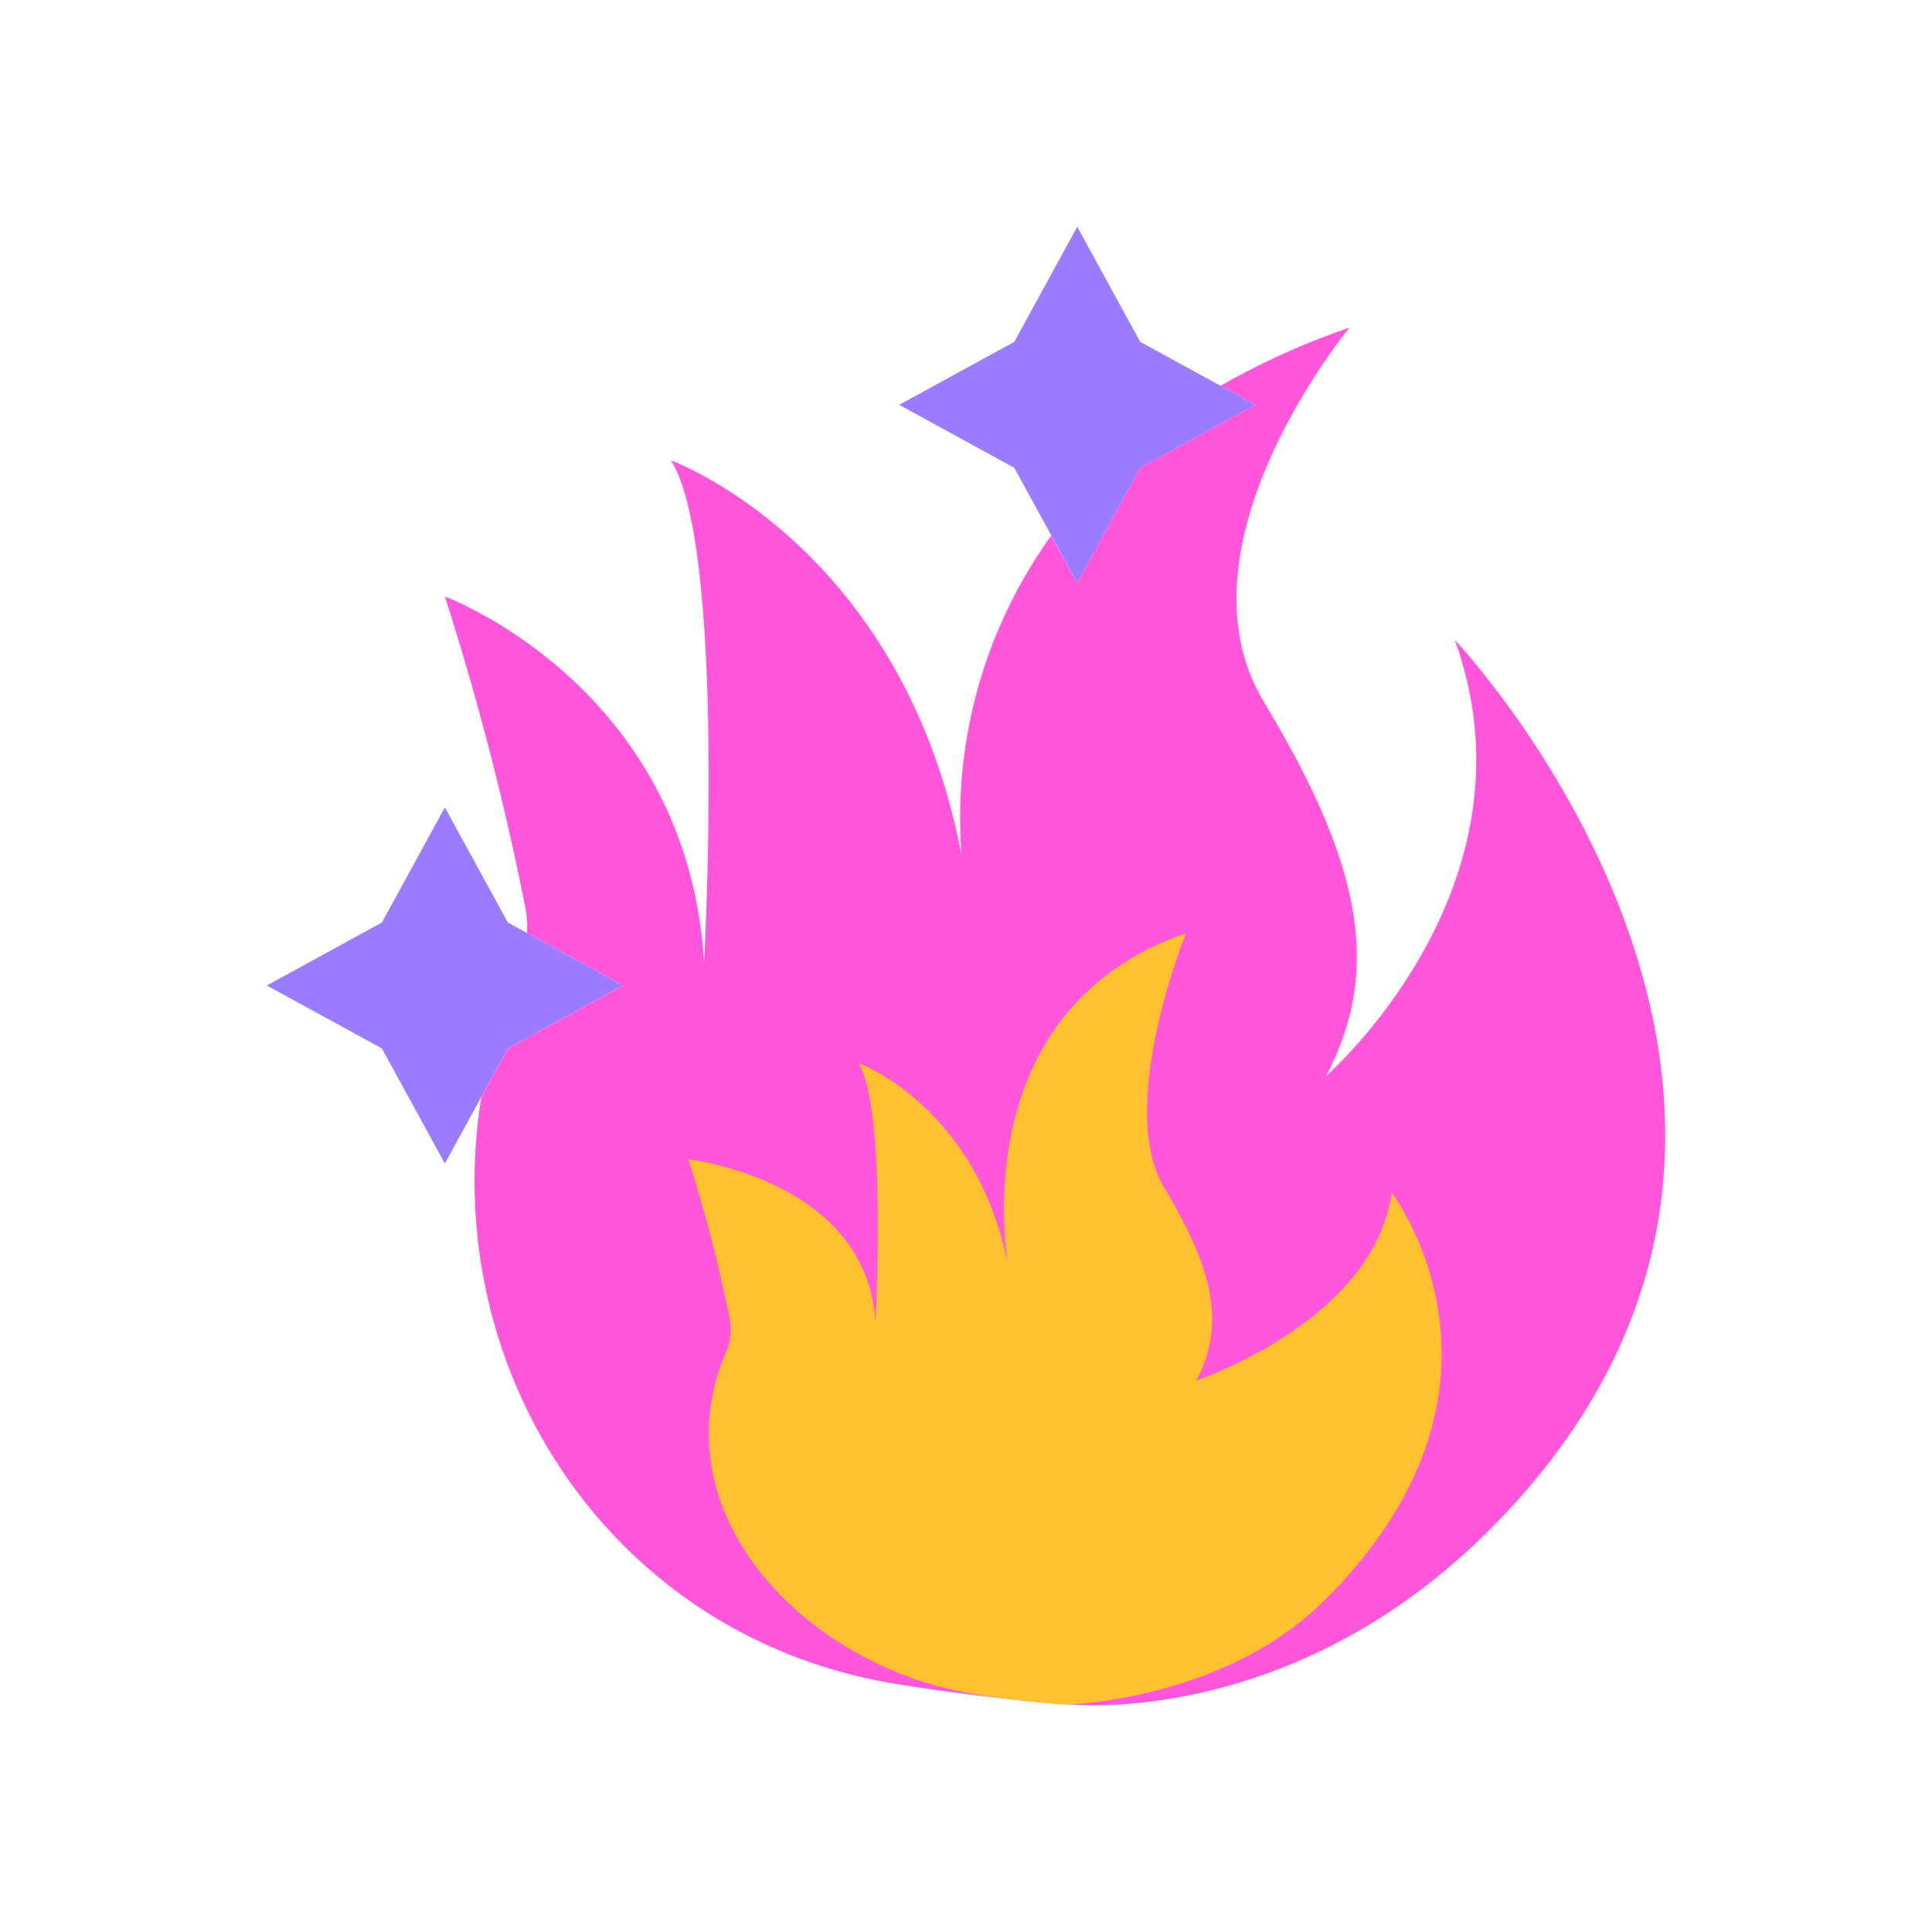 <svg xmlns="http://www.w3.org/2000/svg" width="128" height="128" viewBox="0 0 128 128"><title>Artboard 24</title><g><path d="M96.382,42.394c5.918,16.336-8.527,28.894-8.527,28.894,3.846-7.244,2.131-14.4-4.121-24.791S89.41,21.706,89.41,21.706a49.375,49.375,0,0,0-8.543,3.855l2.3,1.26-7.628,4.172-4.172,7.628-1.716-3.138a32.012,32.012,0,0,0-5.943,21.184C59.763,36.038,44.448,30.5,44.448,30.5c3.71,5.813,2.2,33.282,2.2,33.282-1.1-18.324-17.171-24.26-17.171-24.26a186.082,186.082,0,0,1,5.357,20.742,6.349,6.349,0,0,1,.083,1.55l6.36,3.479-7.628,4.171-1.755,3.209c-2.92,18.023,8.553,35.864,27.563,38.909,6.739,1.079,11.505,1.337,11.505,1.337s14.514,1.592,27.609-11.446C126.242,73.918,96.382,42.394,96.382,42.394Z" fill="#ff56dc"></path><path d="M70.546,112.941s-2.458-.133-5.935-.69c-11.307-1.811-21-12.04-16.541-22.589a3.777,3.777,0,0,0,.3-2.152A95.94,95.94,0,0,0,45.6,76.81S57.437,78.141,58,87.593c0,0,.78-14.17-1.133-17.169,0,0,7.9,2.858,9.937,13.5,0,0-3.227-16.9,11.773-22.092,0,0-4.67,11.483-1.445,16.846s4.11,9.051,2.126,12.788c0,0,11.8-3.947,12.94-12.46,0,0,9.849,12.8-4.427,27.009C81.02,112.741,70.546,112.941,70.546,112.941Z" fill="#ffc130"></path><polygon points="67.2 22.65 71.371 15.022 75.543 22.65 83.171 26.821 75.543 30.993 71.371 38.621 67.2 30.993 59.572 26.821 67.2 22.65" fill="#9b7cff"></polygon><polygon points="25.302 61.119 29.474 53.491 33.646 61.119 41.274 65.291 33.646 69.462 29.474 77.09 25.302 69.462 17.675 65.291 25.302 61.119" fill="#9b7cff"></polygon></g></svg>